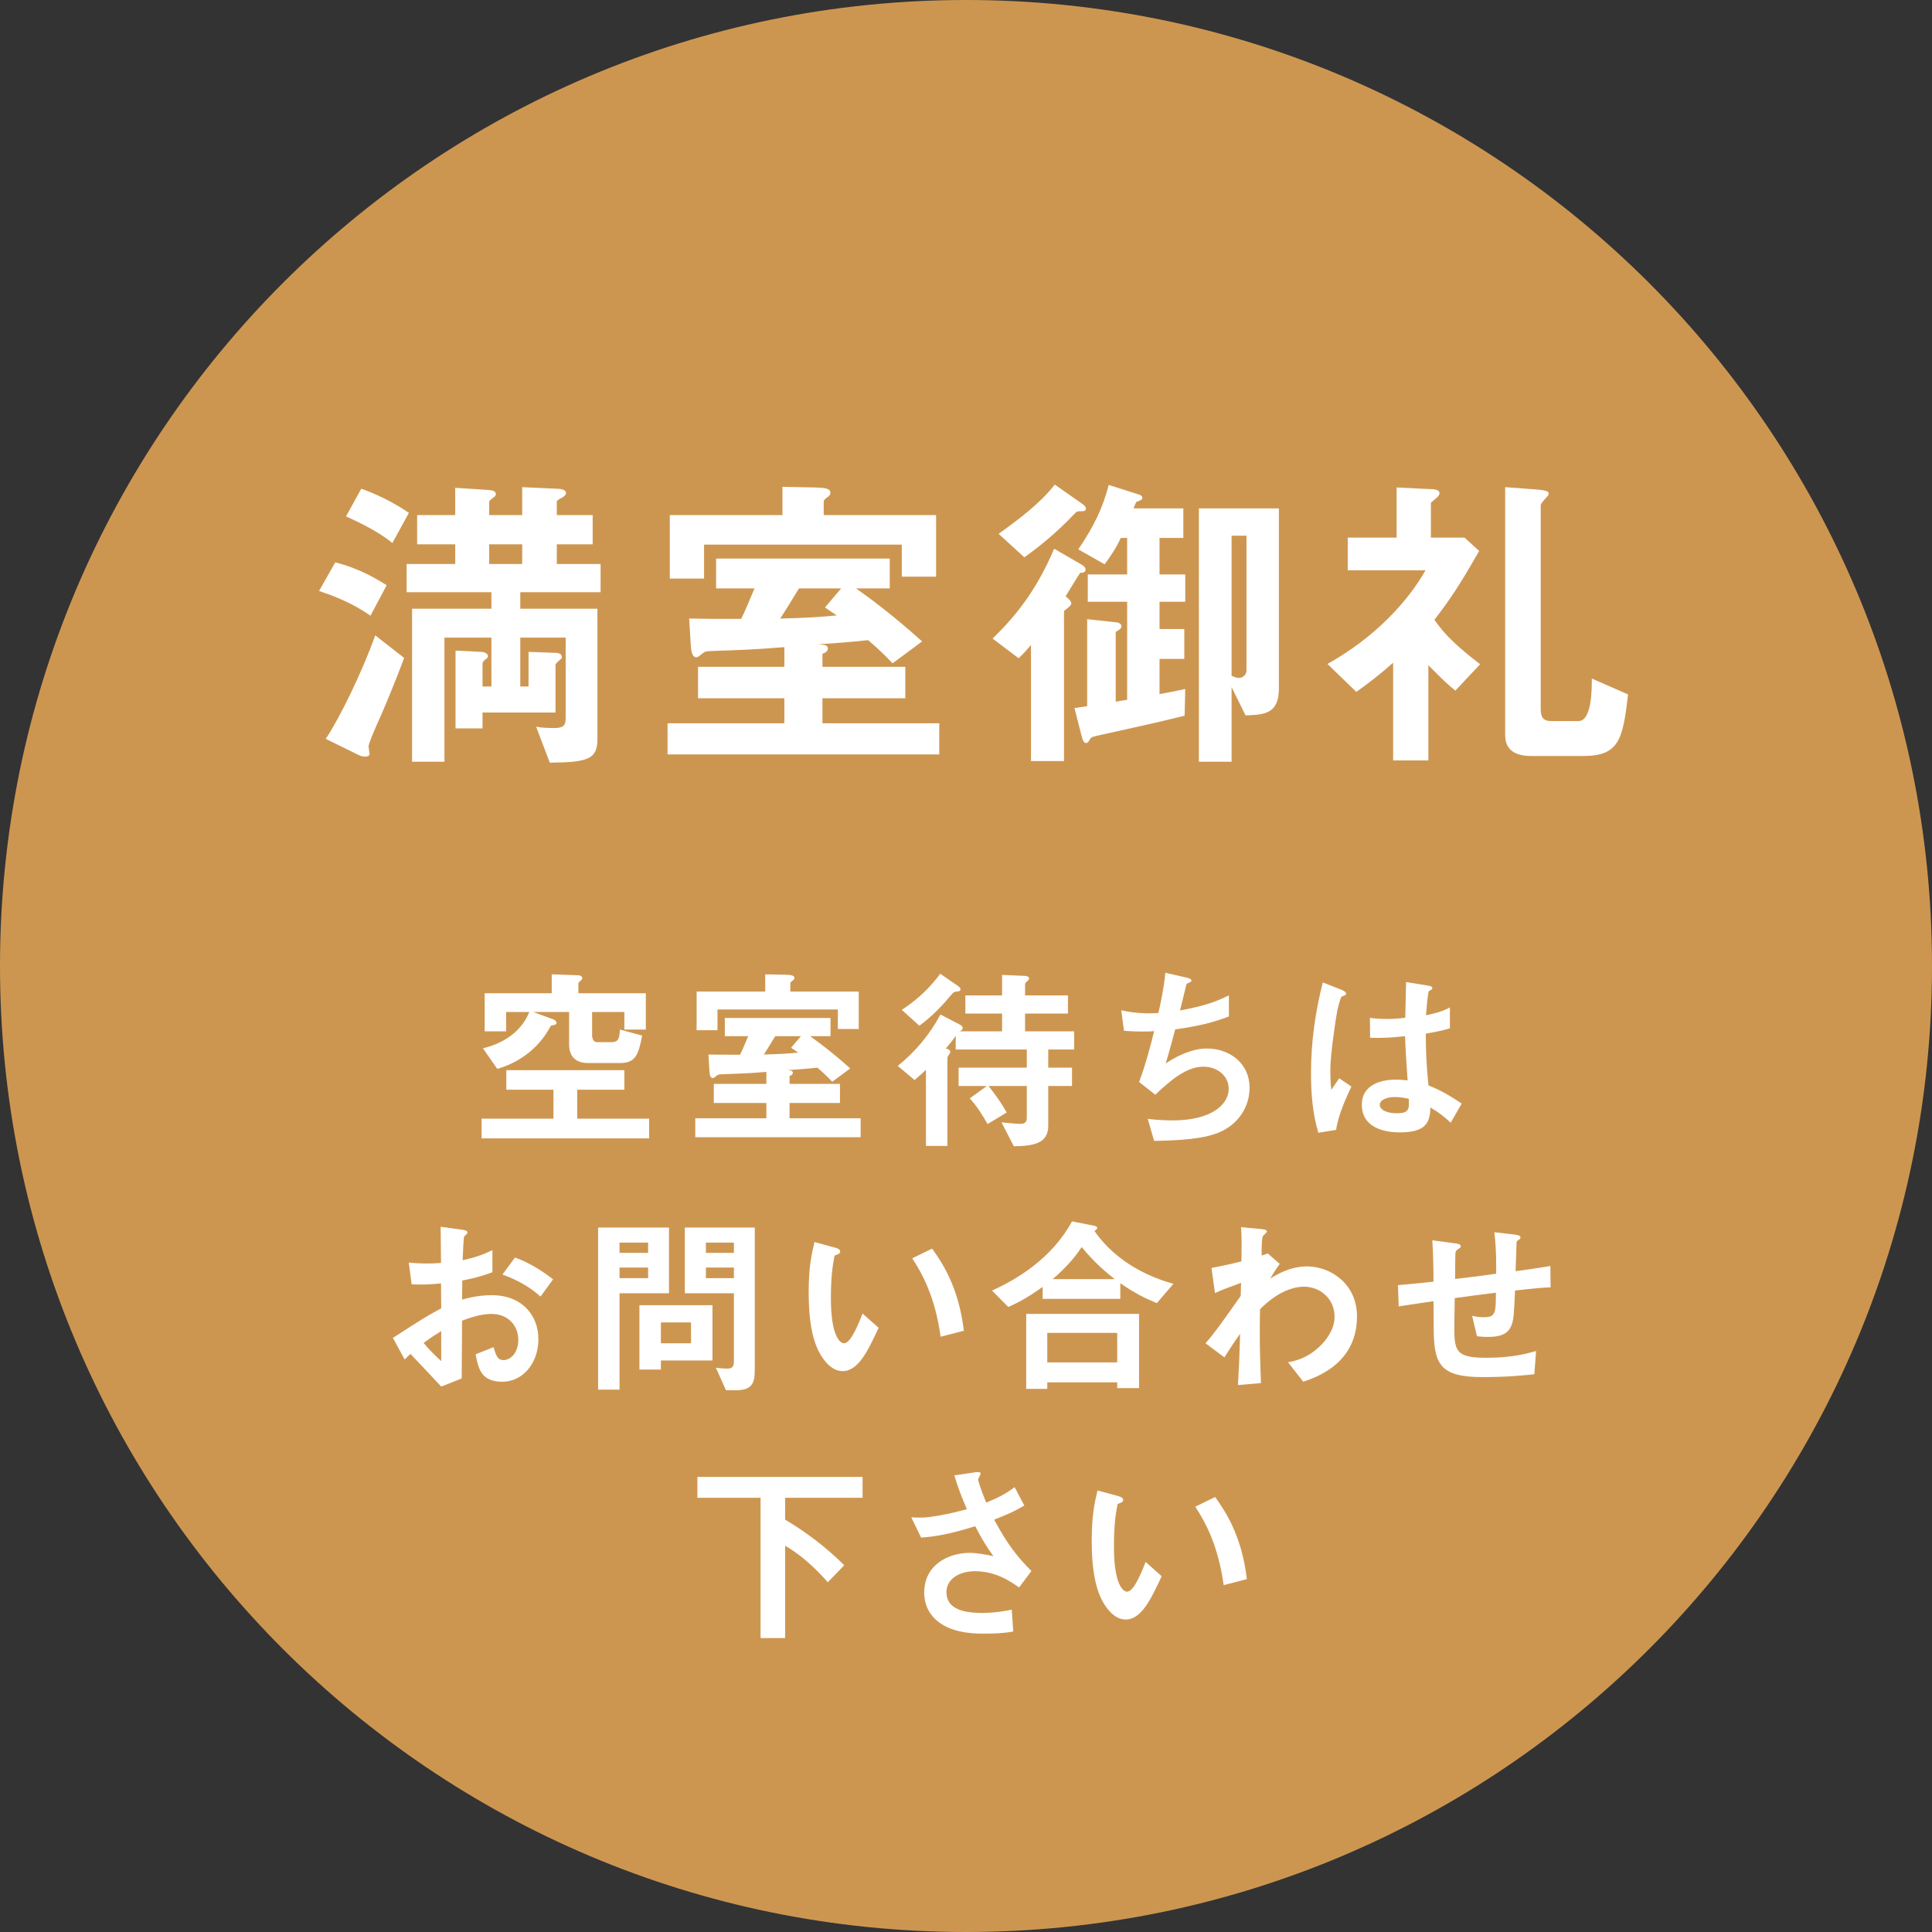 <svg width="140" height="140" viewBox="0 0 140 140" fill="none" xmlns="http://www.w3.org/2000/svg">
<rect x="0" y="0" width="140" height="140" fill="#333333" stroke="none"/>
<path d="M140 70C140 108.66 108.66 140 70 140C31.34 140 0 108.66 0 70C0 31.34 31.34 0 70 0C108.66 0 140 31.34 140 70Z" fill="#CD9650"/>
<path d="M117.972 50.32C117.604 53.609 117.305 54.782 114.729 54.782H110.98C109.876 54.782 109.071 54.414 109.071 53.264V35.301L111.233 35.462C112.222 35.531 112.222 35.669 112.222 35.761C112.222 35.876 112.153 35.945 112.084 36.014C111.762 36.382 111.647 36.497 111.647 36.635V51.401C111.647 51.999 111.854 52.252 112.406 52.252H114.384C115.35 52.252 115.35 49.929 115.35 49.17L117.972 50.32ZM107.254 48.135L105.46 50.044C104.931 49.63 104.517 49.216 103.505 48.204V55.104H100.952V48.02C100.078 48.802 99.227 49.469 98.284 50.136L96.191 48.112C99.618 46.203 102.01 43.604 103.298 41.327H97.663V38.958H101.205V35.324L103.574 35.439C103.781 35.439 104.31 35.439 104.31 35.738C104.31 35.968 103.988 36.152 103.689 36.428V38.958H106.127L107.185 39.924C105.736 42.454 105.138 43.351 103.942 44.915C104.77 46.088 105.598 46.847 107.254 48.135Z" fill="white"/>
<path d="M92.672 49.906C92.672 51.746 91.591 51.792 90.257 51.838L89.245 49.791V55.196H86.876V36.842H92.672V49.906ZM90.326 48.595V38.82H89.245V48.963C89.544 49.124 89.728 49.124 89.774 49.124C90.142 49.124 90.326 48.802 90.326 48.595ZM85.887 49.929L85.841 51.861C83.334 52.482 82.989 52.528 79.93 53.218C79.171 53.379 79.079 53.402 78.987 53.563C78.872 53.77 78.826 53.839 78.688 53.839C78.55 53.839 78.458 53.632 78.412 53.471L77.86 51.309C78.021 51.286 78.642 51.194 78.78 51.171V44.869L80.896 45.099C81.126 45.122 81.264 45.237 81.264 45.398C81.264 45.559 81.011 45.697 80.85 45.789V50.849C81.057 50.803 81.494 50.734 81.678 50.711V43.604H78.826V41.626H81.678V38.981H81.218C80.873 39.717 80.551 40.2 80.045 40.89L78.136 39.809C79.309 38.084 79.907 36.796 80.344 35.14L82.506 35.83C82.598 35.853 82.782 35.922 82.782 36.083C82.782 36.198 82.644 36.267 82.368 36.359C82.276 36.451 82.207 36.681 82.138 36.842H85.749V38.981H84.024V41.626H85.887V43.604H84.024V45.582H85.818V47.744H84.024V50.297C84.645 50.182 85.266 50.067 85.887 49.929ZM78.688 36.842C78.688 37.049 78.55 37.049 78.182 37.049C78.021 37.049 77.952 37.141 77.837 37.256C76.618 38.544 75.422 39.533 74.226 40.384L72.363 38.682C73.835 37.624 75.353 36.497 76.434 35.117L78.504 36.566C78.573 36.612 78.688 36.75 78.688 36.842ZM78.665 41.281C78.665 41.465 78.481 41.511 78.274 41.511C78.09 41.764 77.377 42.96 77.216 43.213C77.423 43.374 77.63 43.558 77.63 43.742C77.63 43.857 77.377 44.064 77.101 44.271V55.15H74.709V46.732C74.364 47.146 74.111 47.422 73.812 47.698L71.926 46.272C73.467 44.777 75.054 42.914 76.388 39.763L78.412 40.936C78.527 41.005 78.665 41.12 78.665 41.281Z" fill="white"/>
<path d="M67.832 41.787H65.348V39.464H51.019V41.925H48.535V37.325H56.7V35.278L59.092 35.324C59.713 35.347 60.173 35.37 60.173 35.715C60.173 35.853 60.081 35.922 60.012 35.991C59.782 36.152 59.69 36.244 59.69 36.336V37.325H67.832V41.787ZM68.062 54.667H48.374V52.413H56.838V50.596H50.582V48.319H56.838V46.893C54.607 47.077 53.618 47.1 51.686 47.169C51.157 47.192 51.111 47.192 50.904 47.353C50.674 47.537 50.582 47.629 50.467 47.629C50.122 47.629 50.076 47.1 50.053 46.686L49.938 44.823C51.134 44.846 51.387 44.846 53.71 44.846C53.986 44.271 54.055 44.11 54.676 42.638H51.893V40.476H64.474V42.638H62.036C63.347 43.581 64.681 44.57 66.82 46.479L64.681 48.066C63.83 47.169 63.301 46.732 62.91 46.387C61.668 46.525 60.38 46.617 59.345 46.686L59.69 46.732C59.897 46.755 59.989 46.847 59.989 47.008C59.989 47.238 59.713 47.33 59.598 47.376V48.319H65.601V50.596H59.598V52.413H68.062V54.667ZM60.955 42.638H57.896C57.367 43.512 56.953 44.179 56.539 44.823C58.448 44.777 59.529 44.708 60.633 44.593C60.242 44.34 60.196 44.294 59.782 44.018L60.955 42.638Z" fill="white"/>
<path d="M43.521 42.914H37.702V44.11H43.291V53.563C43.291 55.035 42.555 55.242 39.841 55.265L38.852 52.666C39.22 52.735 39.841 52.758 40.117 52.758C40.692 52.758 40.991 52.666 40.991 52.068V46.203H37.702V49.745H38.3V47.238L40.255 47.307C40.393 47.307 40.715 47.353 40.715 47.606C40.715 47.698 40.669 47.744 40.6 47.79C40.347 48.02 40.255 48.089 40.255 48.204V51.631H34.965V52.781H33.01V47.146L34.896 47.238C35.011 47.238 35.356 47.307 35.356 47.56C35.356 47.629 35.333 47.675 35.172 47.79C35.103 47.836 34.965 47.951 34.965 48.112V49.745H35.609V46.203H32.205V55.196H29.859V44.11H35.609V42.914H29.468V40.867H32.987V39.441H30.227V37.325H32.987V35.347L35.425 35.508C35.724 35.531 35.931 35.6 35.931 35.807C35.931 35.922 35.862 35.991 35.77 36.037C35.678 36.129 35.448 36.267 35.448 36.359V37.325H37.84V35.301L40.37 35.416C40.6 35.416 41.014 35.462 41.014 35.738C41.014 35.853 40.899 35.945 40.807 36.014C40.393 36.244 40.347 36.267 40.347 36.359V37.325H42.946V39.441H40.347V40.867H43.521V42.914ZM37.84 40.867V39.441H35.448V40.867H37.84ZM29.629 37.164L28.433 39.349C27.352 38.452 25.811 37.762 25.075 37.417L26.179 35.416C27.053 35.715 28.387 36.313 29.629 37.164ZM28.019 42.408L26.846 44.616C25.443 43.627 23.994 43.121 23.12 42.822L24.293 40.752C26.041 41.189 27.283 41.948 28.019 42.408ZM29.284 47.675C28.916 48.71 27.927 51.125 27.628 51.792C27.444 52.206 26.708 53.816 26.708 54.092C26.708 54.161 26.777 54.552 26.777 54.621C26.777 54.782 26.616 54.828 26.478 54.828C26.386 54.828 26.225 54.828 25.995 54.713L23.603 53.54C24.546 52.16 26.225 48.756 27.191 46.042L29.284 47.675Z" fill="white"/>
<path d="M90.352 114.43L88.672 114.864C88.266 111.952 87.342 110.3 86.614 109.18L88.056 108.48C88.728 109.432 89.974 111.196 90.352 114.43ZM84.178 114.22C83.408 115.872 82.708 117.356 81.574 117.356C81.126 117.356 80.776 117.118 80.538 116.894C79.558 115.942 79.11 114.304 79.11 111.644C79.11 109.852 79.306 108.942 79.53 108.004L81.07 108.424C81.168 108.452 81.392 108.522 81.392 108.69C81.392 108.844 81.224 108.9 80.986 108.984C80.832 109.754 80.72 110.566 80.72 112.106C80.72 114.836 81.392 115.34 81.672 115.34C82.176 115.34 82.75 113.856 83.016 113.184L84.178 114.22Z" fill="white"/>
<path d="M74.742 113.842L73.846 115.032C73.202 114.584 72.166 113.856 70.64 113.856C69.52 113.856 68.582 114.416 68.582 115.368C68.582 116.446 69.52 116.88 71.158 116.88C72.11 116.88 72.908 116.726 73.314 116.642L73.426 118.224C72.698 118.364 71.956 118.378 71.214 118.378C70.402 118.378 68.498 118.308 67.518 117.048C67.378 116.866 66.972 116.334 66.972 115.41C66.972 113.38 68.736 112.526 70.276 112.526C70.794 112.526 71.536 112.666 71.984 112.764C71.466 112.05 71.158 111.532 70.668 110.594C68.862 111.154 67.882 111.336 66.748 111.42L66.034 109.95C66.566 109.978 66.86 109.978 67.14 109.95C67.35 109.936 68.358 109.824 70.066 109.362C69.702 108.522 69.436 107.864 69.156 106.912L70.57 106.702C70.668 106.688 71.06 106.604 71.06 106.786C71.06 106.856 70.878 107.136 70.878 107.22C70.878 107.262 71.018 107.822 71.466 108.886C72.488 108.466 72.936 108.2 73.524 107.766L74.224 109.096C73.762 109.362 73.314 109.628 72.04 110.118C72.978 111.854 73.65 112.75 74.742 113.842Z" fill="white"/>
<path d="M62.506 108.536H56.892V110.118C58.53 111.098 59.888 112.148 61.176 113.422L59.986 114.654C59.076 113.632 58.082 112.694 56.892 112.008V118.7H55.114V108.536H50.536V107.024H62.506V108.536Z" fill="white"/>
<path d="M112.36 93.28C111.744 93.308 111.1 93.364 109.784 93.518C109.714 95.17 109.686 95.59 109.546 95.982C109.336 96.57 108.888 96.878 107.838 96.878C107.474 96.878 107.166 96.85 107.026 96.822L106.676 95.352C106.886 95.394 107.082 95.45 107.502 95.45C108.356 95.45 108.398 95.198 108.398 93.672C106.914 93.854 106.676 93.896 105.416 94.064C105.388 95.464 105.388 96.304 105.388 96.388C105.388 97.984 105.64 98.39 107.712 98.39C109.588 98.39 110.666 98.082 111.31 97.9L111.184 99.58C110.568 99.65 109.308 99.79 107.432 99.79C104.282 99.79 103.904 98.81 103.89 96.206L103.876 94.288C102.756 94.456 102.616 94.47 101.356 94.666L101.3 93.126C102.406 93.028 102.826 92.986 103.876 92.874C103.876 92.3 103.862 90.858 103.792 89.878L105.374 90.088C105.668 90.13 105.85 90.144 105.85 90.326C105.85 90.396 105.822 90.41 105.612 90.55C105.486 90.648 105.472 90.732 105.472 90.76C105.458 90.984 105.444 91.068 105.444 92.678C106.284 92.58 106.802 92.524 108.412 92.3C108.426 91.642 108.44 90.62 108.286 89.29L109.714 89.458C110.176 89.514 110.176 89.598 110.176 89.682C110.176 89.752 110.148 89.78 110.022 89.864C109.91 89.934 109.91 89.976 109.896 90.032L109.826 92.118C110.61 92.006 111.058 91.95 112.346 91.74L112.36 93.28Z" fill="white"/>
<path d="M98.332 95.394C98.332 98.768 95.462 99.776 94.44 100.126L93.334 98.712C93.81 98.628 94.664 98.46 95.588 97.606C96.036 97.2 96.708 96.374 96.708 95.422C96.708 94.078 95.63 93.238 94.496 93.238C93.544 93.238 92.382 93.77 91.304 94.876L91.29 96.15C91.276 98.04 91.346 99.23 91.374 100.224L89.708 100.364C89.792 98.824 89.82 98.278 89.862 96.654C89.414 97.284 89.162 97.662 88.728 98.362L87.356 97.34C88.028 96.556 88.224 96.29 89.904 93.91L89.932 92.958C88.826 93.364 88.49 93.49 88.042 93.7L87.79 91.88C88.322 91.782 88.882 91.67 89.96 91.404C89.974 90.396 89.988 89.654 89.932 88.926L91.43 89.066C91.556 89.08 91.808 89.108 91.808 89.234C91.808 89.304 91.57 89.5 91.528 89.556C91.444 89.64 91.402 90.382 91.43 90.984L91.864 90.83L92.732 91.586C92.34 92.132 92.172 92.44 92.046 92.65C92.452 92.398 93.446 91.768 94.72 91.768C96.344 91.768 98.332 92.972 98.332 95.394Z" fill="white"/>
<path d="M85.032 93.028L83.828 94.428C82.946 94.064 82.232 93.714 81.182 92.986V94.12H75.554V93.252C74.294 94.162 73.552 94.484 73.062 94.708L71.886 93.518C73.664 92.72 76.226 91.194 77.682 88.506L79.32 88.828C79.446 88.856 79.516 88.94 79.516 88.982C79.516 89.038 79.39 89.15 79.306 89.206C79.628 89.64 80.23 90.494 81.518 91.404C83.002 92.44 84.346 92.832 85.032 93.028ZM80.776 92.692C80.076 92.132 79.362 91.544 78.382 90.368C78.06 90.844 77.57 91.572 76.282 92.692H80.776ZM82.54 100.588H80.958V100.168H75.89V100.644H74.364V95.212H82.54V100.588ZM80.958 98.726V96.584H75.89V98.726H80.958Z" fill="white"/>
<path d="M69.842 96.43L68.162 96.864C67.756 93.952 66.832 92.3 66.104 91.18L67.546 90.48C68.218 91.432 69.464 93.196 69.842 96.43ZM63.668 96.22C62.898 97.872 62.198 99.356 61.064 99.356C60.616 99.356 60.266 99.118 60.028 98.894C59.048 97.942 58.6 96.304 58.6 93.644C58.6 91.852 58.796 90.942 59.02 90.004L60.56 90.424C60.658 90.452 60.882 90.522 60.882 90.69C60.882 90.844 60.714 90.9 60.476 90.984C60.322 91.754 60.21 92.566 60.21 94.106C60.21 96.836 60.882 97.34 61.162 97.34C61.666 97.34 62.24 95.856 62.506 95.184L63.668 96.22Z" fill="white"/>
<path d="M54.694 99.3C54.694 100.308 54.428 100.742 53.308 100.742H52.608L51.88 99.118C52.3 99.16 52.496 99.174 52.72 99.174C53.042 99.174 53.182 99.034 53.182 98.628V93.714H49.626V88.954H54.694V99.3ZM53.182 90.788V90.046H51.152V90.788H53.182ZM53.182 92.622V91.852H51.152V92.622H53.182ZM48.478 93.714H44.894V100.7H43.34V88.954H48.478V93.714ZM46.966 90.788V90.046H44.894V90.788H46.966ZM46.966 92.622V91.852H44.894V92.622H46.966ZM51.628 98.586H47.89V99.244H46.336V94.582H51.628V98.586ZM50.074 97.34V95.828H47.89V97.34H50.074Z" fill="white"/>
<path d="M29.326 98.516L28.472 96.948C30.768 95.464 31.034 95.31 31.972 94.806L31.958 93C31.118 93.084 30.614 93.098 29.83 93.07L29.62 91.488C30.012 91.53 30.348 91.558 30.992 91.558C31.342 91.558 31.552 91.544 31.958 91.516C31.944 89.934 31.944 89.808 31.93 88.898L33.484 89.108C33.876 89.164 33.876 89.262 33.876 89.332C33.876 89.388 33.666 89.556 33.638 89.598C33.582 89.682 33.54 91.054 33.526 91.32C34.422 91.124 34.898 90.956 35.682 90.592V92.188C34.8 92.524 34.142 92.664 33.498 92.79L33.484 94.176C33.89 94.064 34.646 93.854 35.64 93.854C37.81 93.854 39.014 95.296 39.014 97.046C39.014 98.768 37.894 100.126 36.396 100.126C34.856 100.126 34.66 99.16 34.464 98.138L35.766 97.62C35.934 98.194 36.046 98.558 36.48 98.558C36.984 98.558 37.558 98.054 37.558 97.074C37.558 96.136 36.886 95.212 35.612 95.212C34.786 95.212 33.974 95.52 33.484 95.702C33.47 97.928 33.47 98.18 33.456 99.888L31.972 100.476C31.37 99.832 31.02 99.454 29.746 98.11C29.55 98.292 29.522 98.306 29.326 98.516ZM31.972 98.628V96.458C31.58 96.696 31.286 96.878 30.698 97.312C31.146 97.872 31.72 98.404 31.972 98.628ZM40.078 92.706L39.168 93.952C38.538 93.406 37.81 92.874 36.41 92.356L37.32 91.124C38.468 91.544 39.392 92.174 40.078 92.706Z" fill="white"/>
<path d="M105.92 79.97L105.122 81.356C104.618 80.88 104.24 80.6 103.652 80.25C103.624 81.328 103.344 82.056 101.44 82.056C101.034 82.056 98.682 82.056 98.682 80.04C98.682 78.78 99.788 78.234 101.146 78.234C101.426 78.234 101.72 78.262 102 78.29C101.888 76.624 101.846 76.036 101.818 75.084C100.908 75.182 100.152 75.238 99.284 75.196L99.27 73.754C99.522 73.796 99.872 73.838 100.53 73.838C101.062 73.838 101.44 73.796 101.832 73.754C101.86 72.704 101.86 72.55 101.888 71.164L103.456 71.416C103.75 71.458 103.792 71.528 103.792 71.612C103.792 71.682 103.666 71.752 103.526 71.836C103.442 72.186 103.4 72.802 103.33 73.572C103.722 73.488 104.534 73.32 105.066 72.998V74.51C104.492 74.706 103.764 74.818 103.316 74.902C103.33 76.414 103.358 77.086 103.512 78.654C104.058 78.878 104.66 79.116 105.92 79.97ZM97.926 78.738C97.618 79.396 96.974 80.754 96.82 81.874L95.532 82.084C95.112 80.684 95 79.214 95 77.744C95 75.532 95.308 73.334 95.854 71.192L97.212 71.724C97.254 71.738 97.548 71.864 97.548 72.004C97.548 72.032 97.534 72.074 97.492 72.102C97.45 72.13 97.268 72.2 97.226 72.214C97.128 72.284 96.96 72.998 96.918 73.166C96.792 73.796 96.4 76.428 96.4 77.506C96.4 77.66 96.4 78.402 96.47 78.976L97.044 78.136L97.926 78.738ZM102.084 79.62C101.874 79.578 101.51 79.494 101.09 79.494C100.432 79.494 99.984 79.732 99.984 80.054C99.984 80.376 100.39 80.67 101.216 80.67C102.14 80.67 102.112 80.348 102.084 79.62Z" fill="white"/>
<path d="M90.548 78.808C90.548 80.152 89.82 81.314 88.588 81.944C87.356 82.574 85.242 82.644 83.632 82.672L83.17 81.076C84.024 81.188 84.822 81.188 84.99 81.188C87.762 81.188 89.036 80.054 89.036 78.892C89.036 77.94 88.182 77.296 87.216 77.296C85.928 77.296 84.78 78.332 83.716 79.326L82.54 78.402C83.016 77.184 83.408 75.63 83.632 74.72C83.338 74.748 83.03 74.748 82.764 74.748C82.638 74.748 82.008 74.748 81.448 74.692L81.252 73.208C82.218 73.432 83.128 73.432 83.212 73.432C83.478 73.432 83.716 73.418 83.94 73.404C84.094 72.746 84.346 71.584 84.444 70.492L86.04 70.856C86.138 70.884 86.334 70.94 86.334 71.038C86.334 71.192 86.152 71.192 85.984 71.29C85.914 71.556 85.578 72.928 85.508 73.222C87.16 72.914 87.986 72.648 89.05 72.13V73.656C87.818 74.118 86.908 74.342 85.158 74.594C85.046 75.028 84.752 76.134 84.472 77.058C85.886 76.134 86.866 75.98 87.44 75.98C89.162 75.98 90.548 77.1 90.548 78.808Z" fill="white"/>
<path d="M69.604 71.682C69.604 71.836 69.45 71.836 69.352 71.85C69.142 71.864 69.128 71.878 68.946 72.074C68.4 72.718 67.714 73.516 66.622 74.328L65.348 73.18C66.622 72.34 67.448 71.486 68.134 70.562L69.394 71.43C69.436 71.458 69.604 71.57 69.604 71.682ZM77.836 76.05H75.96V77.366H77.682V78.696H75.96V81.58C75.96 82.854 74.924 83.036 73.468 83.064L72.572 81.328C73.132 81.384 73.664 81.44 73.93 81.44C74.182 81.44 74.406 81.37 74.406 81.006V78.696H71.634C72.11 79.298 72.53 79.872 72.95 80.614L71.564 81.454C71.13 80.698 70.808 80.194 70.276 79.592L71.508 78.696H69.464V77.366H74.406V76.05H69.254V75.056C69.016 75.42 68.722 75.756 68.54 75.98C68.638 75.994 68.862 76.064 68.862 76.232C68.862 76.288 68.834 76.33 68.722 76.484C68.708 76.512 68.652 76.596 68.652 76.68V83.036H67.098V77.52C66.93 77.688 66.692 77.912 66.272 78.262L65.054 77.24C66.328 76.218 67.378 74.958 68.148 73.516L69.548 74.244C69.576 74.258 69.758 74.356 69.758 74.482C69.758 74.65 69.604 74.706 69.52 74.734H72.614V73.446H69.954V72.13H72.614V70.646L74.252 70.716C74.294 70.716 74.574 70.73 74.574 70.912C74.574 70.996 74.434 71.108 74.406 71.122C74.35 71.178 74.28 71.234 74.28 71.332V72.13H77.388V73.446H74.28V74.734H77.836V76.05Z" fill="white"/>
<path d="M62.226 74.566H60.714V73.152H51.992V74.65H50.48V71.85H55.45V70.604L56.906 70.632C57.284 70.646 57.564 70.66 57.564 70.87C57.564 70.954 57.508 70.996 57.466 71.038C57.326 71.136 57.27 71.192 57.27 71.248V71.85H62.226V74.566ZM62.366 82.406H50.382V81.034H55.534V79.928H51.726V78.542H55.534V77.674C54.176 77.786 53.574 77.8 52.398 77.842C52.076 77.856 52.048 77.856 51.922 77.954C51.782 78.066 51.726 78.122 51.656 78.122C51.446 78.122 51.418 77.8 51.404 77.548L51.334 76.414C52.062 76.428 52.216 76.428 53.63 76.428C53.798 76.078 53.84 75.98 54.218 75.084H52.524V73.768H60.182V75.084H58.698C59.496 75.658 60.308 76.26 61.61 77.422L60.308 78.388C59.79 77.842 59.468 77.576 59.23 77.366C58.474 77.45 57.69 77.506 57.06 77.548L57.27 77.576C57.396 77.59 57.452 77.646 57.452 77.744C57.452 77.884 57.284 77.94 57.214 77.968V78.542H60.868V79.928H57.214V81.034H62.366V82.406ZM58.04 75.084H56.178C55.856 75.616 55.604 76.022 55.352 76.414C56.514 76.386 57.172 76.344 57.844 76.274C57.606 76.12 57.578 76.092 57.326 75.924L58.04 75.084Z" fill="white"/>
<path d="M46.798 74.608H45.244V73.334H42.906V75.042C42.906 75.266 43.032 75.518 43.242 75.518H44.32C44.81 75.518 44.894 75.238 44.922 74.608L46.532 75.042C46.28 76.316 46.112 77.03 44.95 77.03H42.598C41.744 77.03 41.24 76.568 41.24 75.7V73.334H38.636L40.092 73.866C40.19 73.908 40.33 73.992 40.33 74.118C40.33 74.216 40.26 74.258 40.092 74.286C40.008 74.3 39.91 74.314 39.882 74.384C38.93 76.19 37.306 77.1 36.032 77.45L34.996 75.966C36.872 75.504 37.894 74.468 38.356 73.334H36.676V74.734H35.122V71.976H39.98V70.604L41.884 70.674C42.066 70.674 42.192 70.758 42.192 70.884C42.192 70.926 42.178 70.954 42.15 70.996C42.122 71.024 41.912 71.192 41.912 71.248V71.976H46.798V74.608ZM47.036 82.49H34.898V81.062H40.106V78.962H36.69V77.548H45.244V78.962H41.828V81.062H47.036V82.49Z" fill="white"/>
</svg>
